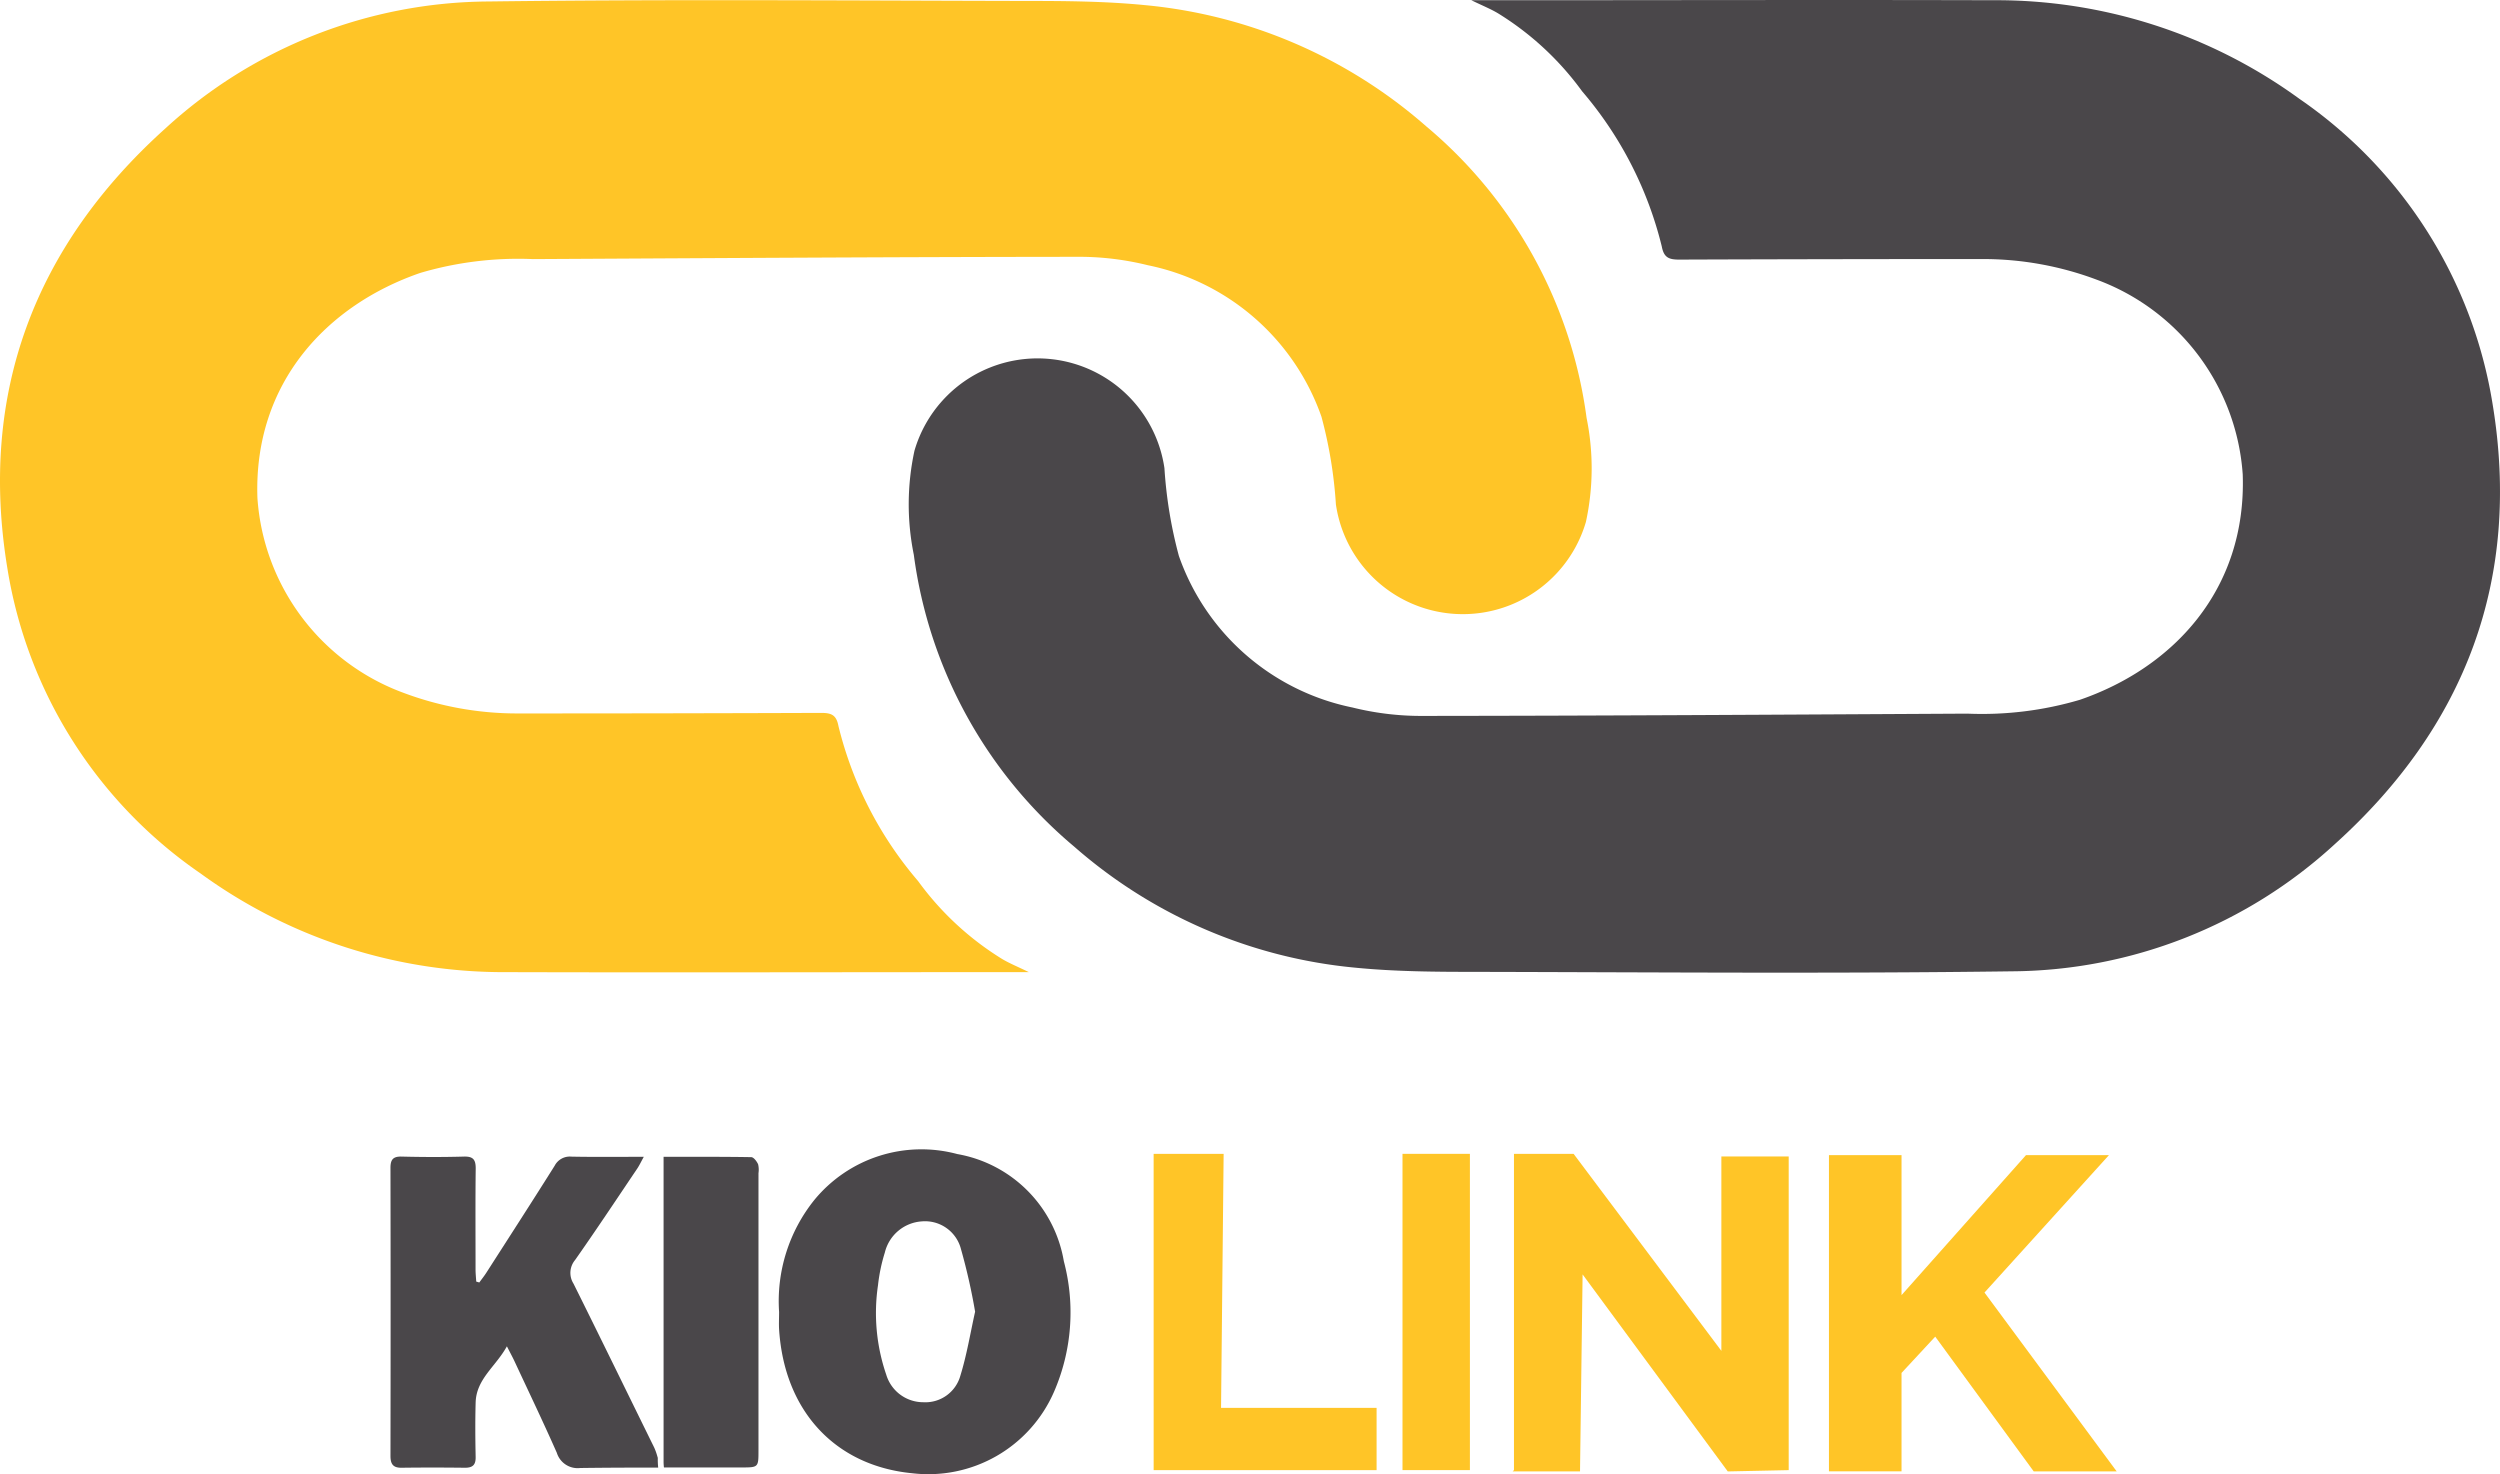 <svg xmlns="http://www.w3.org/2000/svg" width="109.426" height="64.524" viewBox="0 0 109.426 64.524">
  <g id="Grupo_99" data-name="Grupo 99" transform="translate(-10.355 -131.608)">
    <path id="Trazado_2241" data-name="Trazado 2241" d="M243.717,531.564c-.058-.126-.192-.308-.3-.31-1.243-.021-2.486-.014-3.837-.014v13.083h0c0,.076,0,.152,0,.227s0,.124.007.186c0,.041.006.07.01.1,1.125,0,2.25,0,3.375,0,.76,0,.762,0,.762-.742q0-6.071,0-12.141A1,1,0,0,0,243.717,531.564Z" transform="translate(-200.18 -348.997)" fill="#4a474a"/>
    <path id="Trazado_2242" data-name="Trazado 2242" d="M156.959,544.345a.1.1,0,0,1-.008-.018,2.758,2.758,0,0,0-.147-.423c-1.179-2.395-2.347-4.795-3.537-7.184a.877.877,0,0,1,.07-1.028c.924-1.314,1.811-2.653,2.709-3.984.1-.145.174-.305.3-.535-1.132,0-2.152.013-3.17-.008a.747.747,0,0,0-.732.4c-.985,1.568-1.99,3.123-2.99,4.682-.095.148-.205.285-.308.427l-.134-.04c-.01-.176-.03-.352-.03-.529,0-1.475-.011-2.95.007-4.425,0-.393-.12-.528-.52-.517-.907.026-1.816.023-2.723,0-.379-.009-.489.136-.488.5q.012,6.3,0,12.6c0,.35.106.525.485.52.926-.013,1.853-.011,2.78,0,.338,0,.47-.129.463-.472-.016-.794-.022-1.589,0-2.383.028-1.032.878-1.571,1.368-2.46.163.319.253.484.332.653.622,1.335,1.26,2.664,1.855,4.012a.954.954,0,0,0,1.026.661c1.136-.015,2.273-.019,3.409-.018A3.566,3.566,0,0,1,156.959,544.345Z" transform="translate(-117.812 -348.931)" fill="#4a474a"/>
    <path id="Trazado_2243" data-name="Trazado 2243" d="M279.448,536.1a7.073,7.073,0,0,1,1.55-4.911,6.064,6.064,0,0,1,6.252-2,5.736,5.736,0,0,1,4.662,4.693,8.719,8.719,0,0,1-.433,5.719,6,6,0,0,1-6.2,3.559c-3.368-.325-5.592-2.714-5.829-6.27C279.433,536.634,279.448,536.369,279.448,536.1Zm8.58-.012a26.352,26.352,0,0,0-.617-2.733,1.624,1.624,0,0,0-1.71-1.22,1.786,1.786,0,0,0-1.624,1.363,7.538,7.538,0,0,0-.3,1.435,8.306,8.306,0,0,0,.36,3.908,1.69,1.69,0,0,0,1.618,1.21,1.59,1.59,0,0,0,1.63-1.17C287.665,537.977,287.818,537.028,288.027,536.092Z" transform="translate(-234.992 -347.067)" fill="#4a474a"/>
    <path id="Trazado_2244" data-name="Trazado 2244" d="M408.883,530.211h3.064l-.113,11.12h6.808v2.723h-9.758Z" transform="translate(-348.033 -348.099)" fill="#ffc527"/>
    <rect id="Rectángulo_1403" data-name="Rectángulo 1403" width="2.95" height="13.843" transform="translate(71.743 182.112)" fill="#ffc527"/>
    <path id="Trazado_2245" data-name="Trazado 2245" d="M532.975,544.054V530.211h2.61l6.468,8.624v-8.51H545v13.73l-2.667.057-6.354-8.624-.113,8.624h-2.95" transform="translate(-456.353 -348.099)" fill="#ffc527"/>
    <path id="Trazado_2246" data-name="Trazado 2246" d="M642.178,530.659h3.177v6.127l5.447-6.127h3.631l-5.447,6.014,5.787,7.83h-3.631l-4.312-5.9-1.475,1.589V544.5h-3.177Z" transform="translate(-551.769 -348.49)" fill="#ffc527"/>
    <path id="Trazado_2247" data-name="Trazado 2247" d="M348.86,131.618h1.446c7.13,0,14.259-.021,21.389,0a22.545,22.545,0,0,1,13.421,4.324,20.056,20.056,0,0,1,8.443,13.34c1.266,7.661-1.181,14.116-6.9,19.27a21.081,21.081,0,0,1-14.143,5.571c-7.809.105-15.62.041-23.43.024-1.775,0-3.56-.011-5.323-.185a21.726,21.726,0,0,1-12.289-5.3,20.113,20.113,0,0,1-7.017-12.772,11.076,11.076,0,0,1,.029-4.556,5.612,5.612,0,0,1,10.941.768,19.465,19.465,0,0,0,.632,3.839,10.212,10.212,0,0,0,7.6,6.635,12.5,12.5,0,0,0,3.14.368c7.924-.007,15.847-.057,23.771-.1a15.113,15.113,0,0,0,4.928-.606c4.062-1.4,7.3-4.806,7.126-9.862a9.8,9.8,0,0,0-6.4-8.529,14.153,14.153,0,0,0-4.991-.9q-6.638,0-13.276.024c-.447,0-.669-.085-.761-.575a16.439,16.439,0,0,0-3.487-6.792,12.927,12.927,0,0,0-3.676-3.41C349.71,132,349.358,131.86,348.86,131.618Z" transform="translate(-274.104)" fill="#4a474a"/>
    <path id="Trazado_2248" data-name="Trazado 2248" d="M55.389,174.225H53.943c-7.131,0-14.262.021-21.393,0A22.562,22.562,0,0,1,19.126,169.9a20.044,20.044,0,0,1-8.445-13.333c-1.266-7.657,1.181-14.109,6.9-19.26a21.093,21.093,0,0,1,14.146-5.568c7.81-.1,15.623-.041,23.434-.024,1.776,0,3.561.011,5.325.185a21.738,21.738,0,0,1,12.291,5.3A20.1,20.1,0,0,1,79.8,149.965a11.062,11.062,0,0,1-.029,4.554,5.614,5.614,0,0,1-10.943-.767,19.436,19.436,0,0,0-.632-3.837,10.211,10.211,0,0,0-7.6-6.632,12.5,12.5,0,0,0-3.141-.368c-7.925.007-15.851.057-23.776.1a15.127,15.127,0,0,0-4.929.605c-4.063,1.4-7.306,4.8-7.127,9.857a9.8,9.8,0,0,0,6.4,8.525,14.171,14.171,0,0,0,4.992.9q6.639,0,13.278-.024c.447,0,.669.084.761.574a16.428,16.428,0,0,0,3.487,6.788,12.922,12.922,0,0,0,3.677,3.409C54.54,173.841,54.892,173.983,55.389,174.225Z" transform="translate(0 -0.066)" fill="#ffc527"/>
  </g>
</svg>
